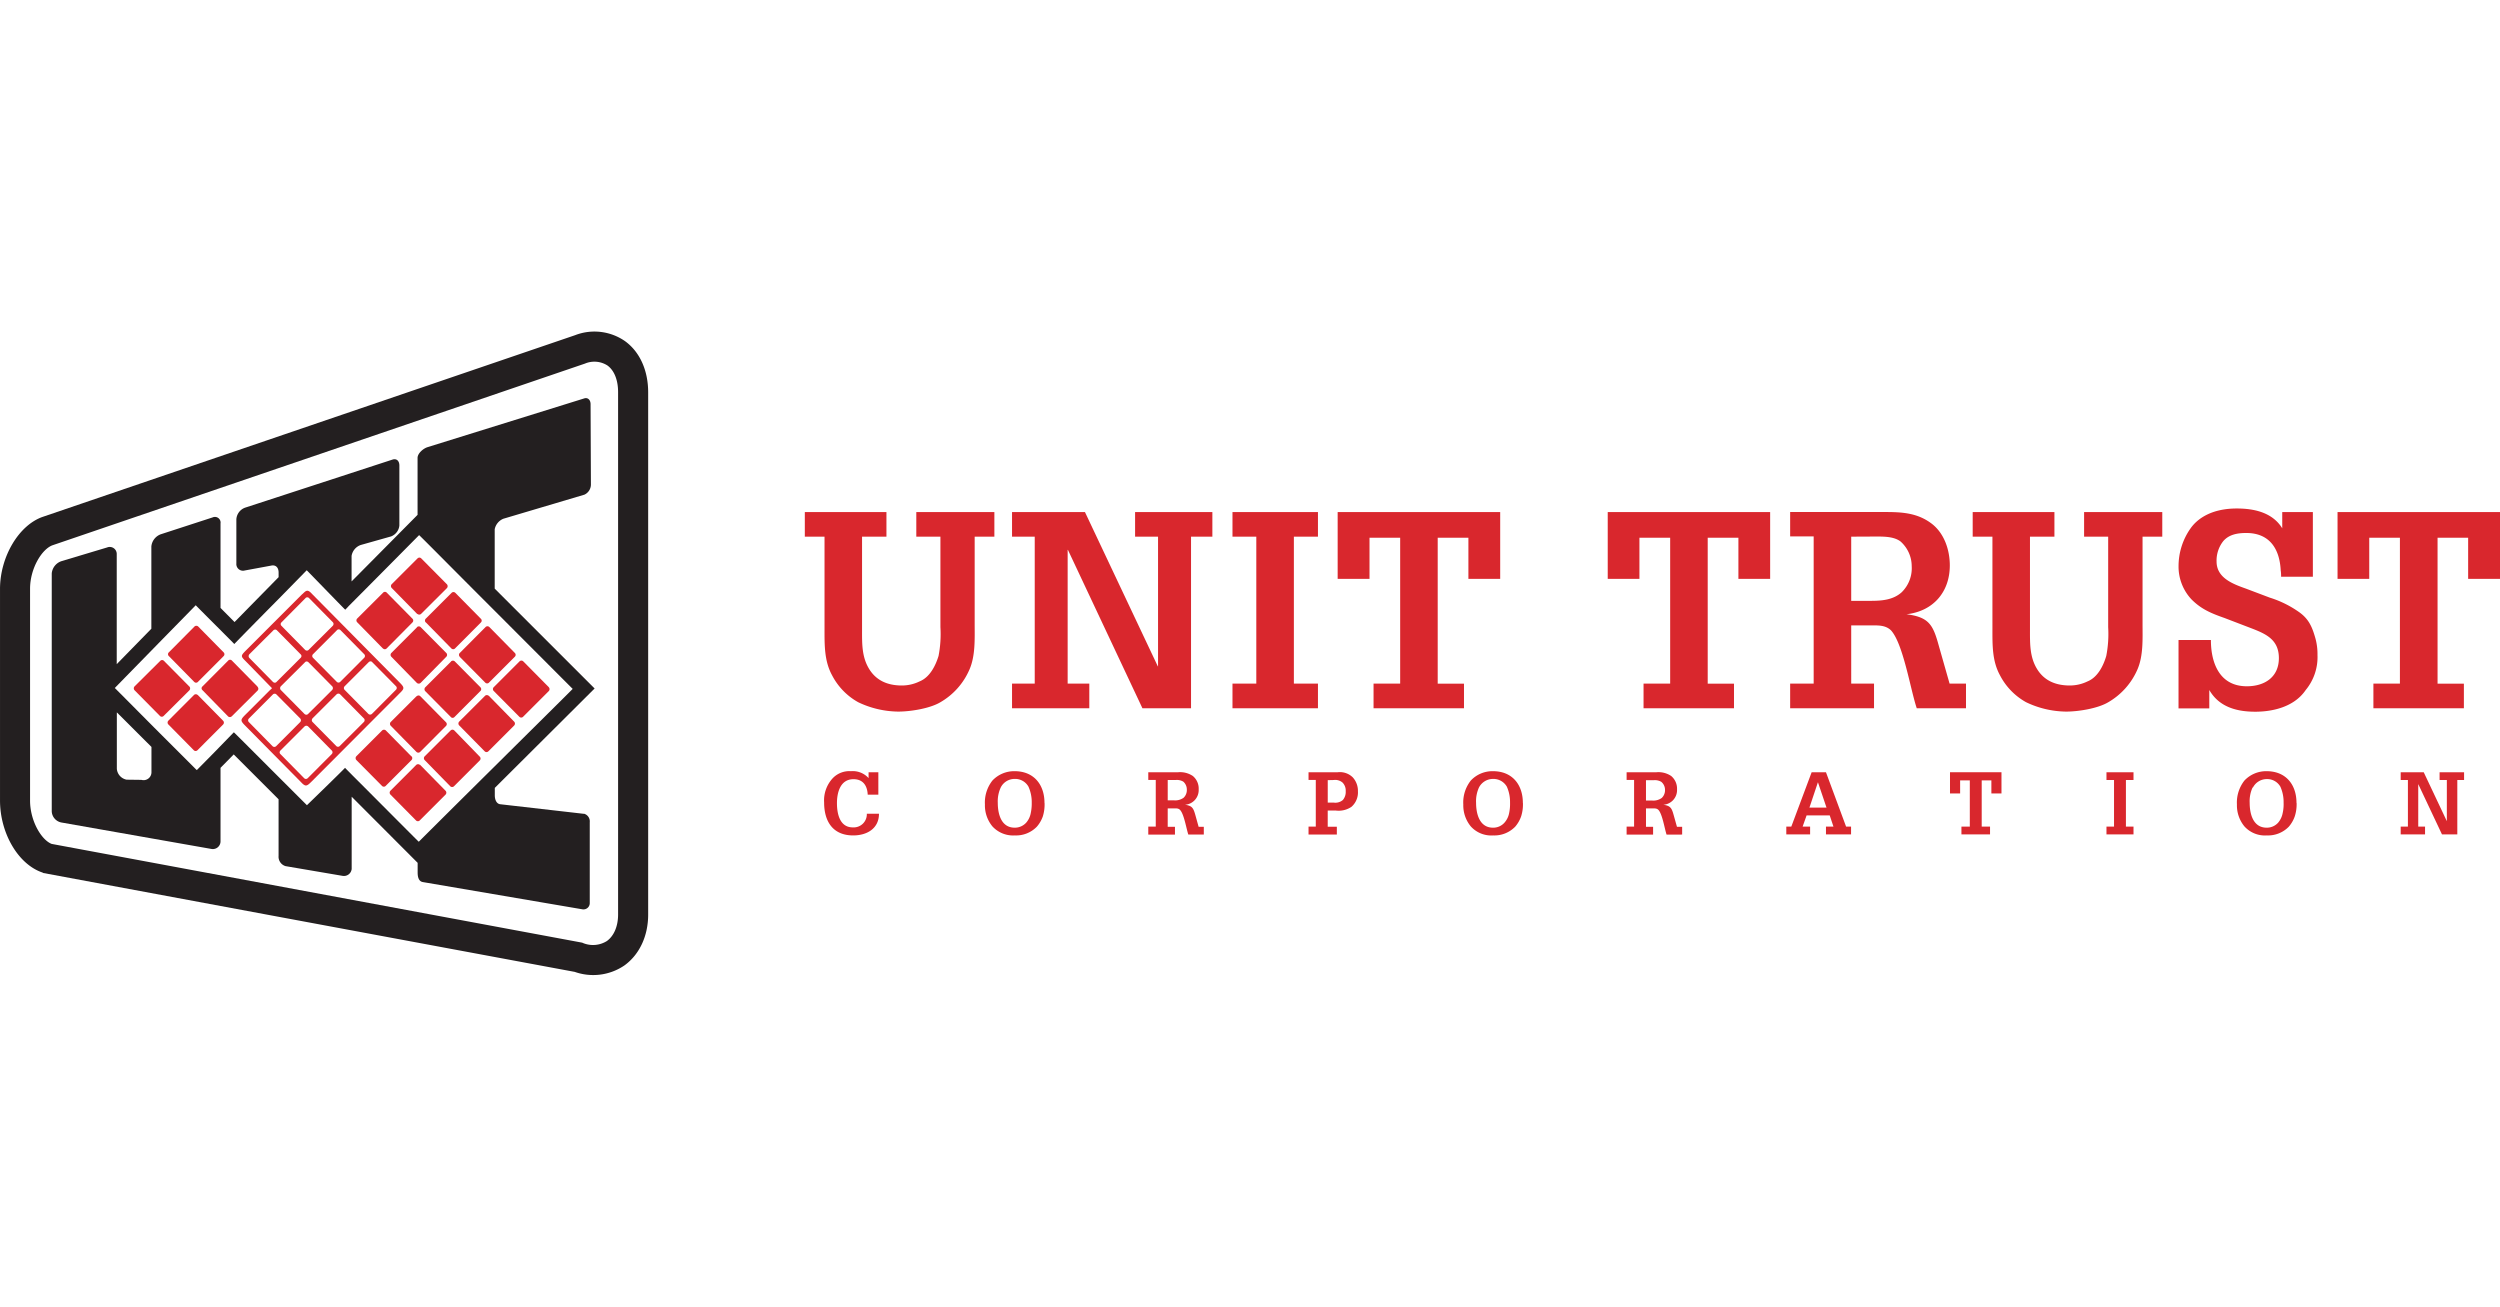 <svg xmlns="http://www.w3.org/2000/svg" xmlns:xlink="http://www.w3.org/1999/xlink" width="574" height="300" viewBox="0 0 574 300"><defs><clipPath id="b"><rect width="574" height="300"/></clipPath></defs><g id="a" clip-path="url(#b)"><g transform="translate(0 76.156)"><path d="M222.93,60.58h18.749v5.657h-5.6v21.41c0,3.194-.06,6.224,1.64,8.98s4.4,3.777,7.469,3.777a9.254,9.254,0,0,0,4.112-.944c2.318-.927,3.657-3.58,4.344-5.846a26.358,26.358,0,0,0,.429-6.6V66.237h-5.537V60.58h17.925v5.657h-4.524V86.248c0,3.434.189,7.323-1.2,10.5a15.95,15.95,0,0,1-6.662,7.494c-2.4,1.442-6.868,2.155-9.692,2.155a21.805,21.805,0,0,1-9.194-2.155,14.9,14.9,0,0,1-6.009-6.215c-1.786-3.271-1.717-6.988-1.717-10.654V66.237h-4.524V60.58" transform="translate(-38.152 -19.171)" fill="#d9272d"/><path d="M270.67,93.293V87.635h5.211V53.9H270.67V48.24h16.74l16.732,35.429h.052V53.9h-5.271V48.24h17.745V53.9h-4.9v39.4H300.613L283.5,56.919h-.06V87.635h4.971v5.657Z" transform="translate(-38.307 -6.831)" fill="#d9272d"/><path d="M329.63,53.9V48.24h19.625V53.9h-5.529V87.635h5.529v5.657H329.63V87.635H335.1V53.9Z" transform="translate(-46.652 -6.831)" fill="#d9272d"/><path d="M357.76,63.581V48.24h37.318V63.581h-7.3V54.138h-7.048v33.5h6.035v5.657H366V87.635h6.112v-33.5h-7.039v9.443Z" transform="translate(-50.633 -6.831)" fill="#d9272d"/><path d="M429.99,63.581V48.24h37.292V63.581h-7.288V54.138h-7.048v33.5h6.035v5.657H438.214V87.635h6.112v-33.5H437.27v9.443Z" transform="translate(-60.856 -6.831)" fill="#d9272d"/><path d="M486.47,105.633V99.975h5.4v-33.8h-5.4v-5.6h21.771c3.837,0,7.357.18,10.594,2.575,3,2.206,4.292,6.1,4.292,9.684,0,6.121-3.829,10.525-9.941,11.212,5.245.67,6.112,2.515,7.417,7.245l2.472,8.679h3.769v5.657H515.538c-1.434-4.224-3.1-14.791-5.906-17.873-1.331-1.3-3.142-1.142-4.85-1.142h-4.292V99.975h5.237v5.657H486.47m14.019-39.4V80.969h4.464c2.507,0,5.151-.189,7.117-1.966a7.724,7.724,0,0,0,2.309-6.009,7.606,7.606,0,0,0-2.575-5.666c-1.5-1.125-3.777-1.125-5.6-1.125Z" transform="translate(-75.451 -19.171)" fill="#d9272d"/><path d="M535.29,60.58h18.766v5.657h-5.614v21.41c0,3.194-.06,6.224,1.631,8.98s4.4,3.777,7.494,3.777a9.3,9.3,0,0,0,4.1-.944c2.309-.927,3.631-3.58,4.292-5.846a26.36,26.36,0,0,0,.438-6.6V66.237h-5.529V60.58h17.951v5.657H574.29V86.248c0,3.434.206,7.323-1.185,10.5a16.078,16.078,0,0,1-6.679,7.494c-2.4,1.442-6.868,2.155-9.684,2.155a21.745,21.745,0,0,1-9.194-2.155,14.878,14.878,0,0,1-6.009-6.215c-1.794-3.271-1.717-6.988-1.717-10.654V66.237H535.29V60.58" transform="translate(-82.36 -19.171)" fill="#d9272d"/><path d="M613.888,75.3a8.292,8.292,0,0,0-.086-1.459c-.249-4.971-2.575-8.585-7.906-8.585-1.949,0-3.966.309-5.3,1.889a7.2,7.2,0,0,0-1.52,4.662c0,3.76,3.717,5.151,6.748,6.224L611.3,80.1a24.08,24.08,0,0,1,6.662,3.279c2.344,1.631,3.091,3.528,3.837,6.172a13.66,13.66,0,0,1,.447,3.7,11.83,11.83,0,0,1-2.7,8.052c-2.773,4.086-7.992,4.988-11.572,4.988-4.292,0-8.319-1.082-10.568-4.988v4.224H590.34V89.831h7.434c0,5.417,2.077,10.619,8.25,10.619,4.026,0,7.357-2.052,7.357-6.464s-3.2-5.657-6.67-6.988l-5.786-2.215c-3.022-1.064-5.34-2-7.615-4.292a11,11,0,0,1-2.962-7.726,15.048,15.048,0,0,1,2.764-8.585c1.889-2.653,5.4-4.55,10.594-4.55,3.889,0,8.173.858,10.448,4.55V60.446h7.031V75.3H613.9" transform="translate(-90.151 -19.037)" fill="#d9272d"/><path d="M625.18,63.581V48.24h37.3V63.581h-7.314V54.138h-7.022v33.5h6.044v5.657H633.413V87.635H639.5v-33.5H632.46v9.443Z" transform="translate(-88.48 -6.831)" fill="#d9272d"/><path d="M238.11,135.262c-.094-2.035-1.065-3.537-3.262-3.537-3.022,0-3.8,3.039-3.8,5.494s.644,5.571,3.631,5.571a3.022,3.022,0,0,0,3.228-3.142h2.79c0,3.434-2.79,4.988-5.915,4.988-4.661,0-6.679-3.2-6.679-7.572a7.474,7.474,0,0,1,2-5.589,5.271,5.271,0,0,1,4.155-1.588,4.883,4.883,0,0,1,4.052,1.588v-1.348h2.241v5.151H238.11" transform="translate(-38.884 -28.978)" fill="#d9272d"/><path d="M284.8,137.178a9.134,9.134,0,0,1-.395,3.082,7.341,7.341,0,0,1-1.365,2.361,6.619,6.619,0,0,1-5.065,2.017,6.438,6.438,0,0,1-5.151-2.078,7.572,7.572,0,0,1-1.717-5.022,8.155,8.155,0,0,1,1.717-5.494,6.868,6.868,0,0,1,5.091-2.155c4.464,0,6.868,3.125,6.868,7.288m-10.036-3.563a7.538,7.538,0,0,0-.687,3.537c0,2.472.73,5.709,3.889,5.709a3.511,3.511,0,0,0,2.627-1.142,4.636,4.636,0,0,0,1.064-2.249,10.465,10.465,0,0,0,.215-2.335,8.653,8.653,0,0,0-.747-3.683,3.494,3.494,0,0,0-3.151-1.786,3.554,3.554,0,0,0-3.211,1.949" transform="translate(-44.969 -28.981)" fill="#d9272d"/><path d="M314.8,144.435v-1.786h1.717V131.935H314.8v-1.768h6.868a5.237,5.237,0,0,1,3.357.858,3.752,3.752,0,0,1,1.348,3.065,3.382,3.382,0,0,1-3.142,3.546c1.657.215,1.923.79,2.361,2.3l.764,2.756h1.193v1.786h-3.554c-.455-1.339-.979-4.7-1.9-5.657-.4-.429-.979-.352-1.511-.352h-1.322v4.224h1.665v1.786H314.8m4.464-12.525v4.661h1.391a3.3,3.3,0,0,0,2.258-.592,2.446,2.446,0,0,0,.738-1.914,2.386,2.386,0,0,0-.816-1.786,2.9,2.9,0,0,0-1.768-.369Z" transform="translate(-51.155 -29.017)" fill="#d9272d"/><path d="M357.66,144.433v-1.786h1.665V131.934H357.66v-1.768h6.713a4.215,4.215,0,0,1,3.434,1.168A4.593,4.593,0,0,1,369,134.526a4.378,4.378,0,0,1-1.485,3.58,5.226,5.226,0,0,1-3.571.858h-1.88v3.717h2.095v1.786h-6.49m4.4-12.482v5.151h1.374a2.644,2.644,0,0,0,2.1-.6,2.842,2.842,0,0,0,.652-2.009,2.627,2.627,0,0,0-.713-1.975,2.576,2.576,0,0,0-2.043-.6Z" transform="translate(-57.22 -29.016)" fill="#d9272d"/><path d="M412.74,137.178a8.928,8.928,0,0,1-.412,3.082,7.315,7.315,0,0,1-1.356,2.361,6.653,6.653,0,0,1-5.056,2.017,6.327,6.327,0,0,1-5.151-2.078,7.606,7.606,0,0,1-1.717-5.022,8.121,8.121,0,0,1,1.717-5.494,6.808,6.808,0,0,1,5.091-2.155c4.464,0,6.868,3.125,6.868,7.288m-10.07-3.563a7.631,7.631,0,0,0-.67,3.537c0,2.472.747,5.709,3.889,5.709a3.434,3.434,0,0,0,2.618-1.142,4.6,4.6,0,0,0,1.09-2.249,9.984,9.984,0,0,0,.2-2.335,8.636,8.636,0,0,0-.73-3.683,3.546,3.546,0,0,0-3.151-1.786,3.631,3.631,0,0,0-3.245,1.949" transform="translate(-63.076 -28.98)" fill="#d9272d"/><path d="M442.729,144.435v-1.786h1.717V131.935h-1.717v-1.768H449.6a5.254,5.254,0,0,1,3.357.858,3.777,3.777,0,0,1,1.348,3.065,3.374,3.374,0,0,1-3.151,3.546c1.648.215,1.94.79,2.361,2.3l.773,2.756h1.193v1.786H451.9c-.446-1.339-.961-4.7-1.863-5.657-.412-.429-1-.352-1.528-.352h-1.331v4.224h1.631v1.786H442.72M447.175,132v4.661h1.374a3.288,3.288,0,0,0,2.249-.592,2.455,2.455,0,0,0,.747-1.914,2.369,2.369,0,0,0-.858-1.786,2.9,2.9,0,0,0-1.76-.369Z" transform="translate(-69.259 -29.017)" fill="#d9272d"/><path d="M485.44,144.438v-1.786h1.15l4.67-12.482h3.288l4.619,12.482h1.142v1.786h-5.76v-1.786h1.717l-.858-2.575H490.1l-.91,2.575h1.717v1.786Zm9.229-6.155-1.966-5.82h0l-1.949,5.82Z" transform="translate(-75.305 -29.02)" fill="#d9272d"/><path d="M521.53,122.7V117.83h11.821V122.7h-2.318v-3H528.81v10.611h1.914V132.1h-6.567v-1.786h1.923V119.7h-2.224v3Z" transform="translate(-73.811 -16.68)" fill="#d9272d"/><path d="M563.38,119.616V117.83h6.207v1.786h-1.743v10.7h1.743V132.1H563.38v-1.786h1.734v-10.7Z" transform="translate(-79.734 -16.68)" fill="#d9272d"/><path d="M619.659,137.178a8.927,8.927,0,0,1-.421,3.082,7.313,7.313,0,0,1-1.356,2.361,6.645,6.645,0,0,1-5.056,2.017,6.344,6.344,0,0,1-5.151-2.077,7.6,7.6,0,0,1-1.717-5.022,8.2,8.2,0,0,1,1.717-5.494,6.868,6.868,0,0,1,5.091-2.155c4.473,0,6.868,3.125,6.868,7.288m-10.07-3.563a7.529,7.529,0,0,0-.678,3.537c0,2.472.747,5.709,3.9,5.709a3.485,3.485,0,0,0,2.627-1.142,4.782,4.782,0,0,0,1.056-2.249,9.146,9.146,0,0,0,.206-2.335,8.646,8.646,0,0,0-.738-3.683,3.485,3.485,0,0,0-3.073-1.751,3.588,3.588,0,0,0-3.236,1.949" transform="translate(-92.36 -28.981)" fill="#d9272d"/><path d="M642.07,132.1v-1.786h1.657v-10.7H642.07V117.83h5.288l5.3,11.22h.009v-9.435H651V117.83h5.623v1.786h-1.554V132.1h-3.52l-5.434-11.521H646.1v9.735h1.563V132.1Z" transform="translate(-90.871 -16.68)" fill="#d9272d"/><path d="M88.6,82.488c-.318-.318-.747-.858-1.21-.858s-.858.575-1.245.858L73.268,95.366c-1.193,1.21-1.193,1.3,0,2.472l5.434,5.571c.755.8.713.446-.043,1.193l-5.529,5.529c-1.1,1.116-1.15,1.322,0,2.472l12.723,12.877c.318.326.773.858,1.219.858s.91-.532,1.262-.858l20.26-20.311c1.133-1.09,1.133-1.313,0-2.464L88.6,82.488m6.009,8.018a.532.532,0,0,1,.378.146l5.486,5.563a.6.6,0,0,1,.155.386.618.618,0,0,1-.172.421l-5.511,5.529a.558.558,0,0,1-.4.163.575.575,0,0,1-.386-.163l-5.468-5.537a.575.575,0,0,1,0-.807l5.529-5.546a.532.532,0,0,1,.412-.163m-1.365,13.469a.652.652,0,0,1-.172.446l-5.529,5.511a.584.584,0,0,1-.412.172.661.661,0,0,1-.395-.163l-5.477-5.546a.558.558,0,0,1-.129-.386.618.618,0,0,1,.172-.446l5.52-5.494a.489.489,0,0,1,.395-.189.618.618,0,0,1,.4.163l5.477,5.546a.618.618,0,0,1,.146.386M81.484,88.858l5.486-5.529a.524.524,0,0,1,.421-.189.558.558,0,0,1,.378.155l5.486,5.563a.584.584,0,0,1,.155.395.61.61,0,0,1-.172.421l-5.529,5.52a.541.541,0,0,1-.4.18.627.627,0,0,1-.4-.146l-5.468-5.554a.627.627,0,0,1-.163-.386.567.567,0,0,1,.215-.429M74.067,97.04a.627.627,0,0,1-.146-.369.721.721,0,0,1,.155-.446L79.6,90.713a.627.627,0,0,1,.421-.172.575.575,0,0,1,.378.155l5.46,5.529a.541.541,0,0,1,.189.4.61.61,0,0,1-.189.412l-5.52,5.511a.567.567,0,0,1-.4.2.807.807,0,0,1-.412-.155Zm5.743,20.449a.6.6,0,0,1-.395-.163l-5.451-5.546a.524.524,0,0,1-.163-.386.584.584,0,0,1,.18-.429l5.5-5.52a.575.575,0,0,1,.421-.172.541.541,0,0,1,.395.163l5.477,5.529a.678.678,0,0,1,.155.412.635.635,0,0,1-.163.4l-5.537,5.546a.644.644,0,0,1-.412.163m13.195,1.64-5.52,5.529a.618.618,0,0,1-.429.189.661.661,0,0,1-.378-.155l-5.477-5.563a.532.532,0,0,1-.172-.386.635.635,0,0,1,.18-.421l5.529-5.52a.678.678,0,0,1,.412-.18.747.747,0,0,1,.4.146l5.46,5.554a.584.584,0,0,1,.163.395.592.592,0,0,1-.172.412m7.374-7.366-5.546,5.52a.5.5,0,0,1-.395.172.507.507,0,0,1-.4-.163l-5.451-5.529a.541.541,0,0,1-.163-.386.721.721,0,0,1,.163-.446l5.529-5.52a.6.6,0,0,1,.412-.155.524.524,0,0,1,.395.155l5.46,5.537a.515.515,0,0,1,.163.378.618.618,0,0,1-.163.438m7.357-7.391-5.5,5.52a.635.635,0,0,1-.438.18.627.627,0,0,1-.395-.163l-5.468-5.537a.6.6,0,0,1-.155-.395.627.627,0,0,1,.18-.421l5.52-5.529a.618.618,0,0,1,.395-.18.481.481,0,0,1,.412.18l5.468,5.529a.541.541,0,0,1,.163.4.575.575,0,0,1-.18.412" transform="translate(-16.832 -22.151)" fill="#d9272d"/><path d="M139.783,13.126l-122.2,41.7c-5.529,1.863-9.864,9.134-9.89,16.543v48.581c0,7.546,4.172,14.68,9.726,16.56l.232.12L139.9,159.375l-.5-.137a12.723,12.723,0,0,0,11.658-1.391c3.434-2.481,5.451-6.73,5.451-11.684V26.269c0-5.031-1.923-9.332-5.357-11.787a12.293,12.293,0,0,0-11.375-1.356M14.592,119.988V71.364c0-4.713,2.756-9.177,5.22-10.01L141.989,19.667a5.58,5.58,0,0,1,5.151.421c1.605,1.15,2.464,3.391,2.464,6.129V146.146c0,2.713-.944,4.919-2.575,6.1a6.009,6.009,0,0,1-5.443.472l-.223-.1L19.554,129.947c-2.378-.919-4.962-5.314-4.962-9.958" transform="translate(-7.69 -12.34)" fill="#231f20"/><path d="M143.7,125.556l-19.2-2.2c-.858-.1-1.245-1.056-1.245-2.035v-1.717L146.172,96.78,123.233,73.85V60.226a3.3,3.3,0,0,1,1.992-2.421l18.612-5.529a2.575,2.575,0,0,0,1.485-2.3l-.077-18.483c0-.97-.635-1.571-1.434-1.322l-36.03,11.212c-.953.309-2.241,1.4-2.258,2.438V56.912L90.371,72.2V66.338a3.2,3.2,0,0,1,2.112-2.507l6.962-1.966a3,3,0,0,0,1.9-2.507V45.58c0-1.039-.635-1.665-1.571-1.356L65.9,55.272a3.048,3.048,0,0,0-1.983,2.661V68.089a1.528,1.528,0,0,0,1.923,1.6L71.9,68.57c1.1-.24,1.717.481,1.717,1.588v1.065L63.5,81.525l-3.219-3.245V58.9a1.3,1.3,0,0,0-1.811-1.4L46.58,61.368A3.305,3.305,0,0,0,44.4,64.175V83.061l-7.949,8.13V65.917a1.605,1.605,0,0,0-2.2-1.52L23.839,67.523a3.279,3.279,0,0,0-2.309,2.842v54.607a2.721,2.721,0,0,0,2.206,2.575l34.425,6.069a1.768,1.768,0,0,0,2.12-1.717V115l3.03-3.082,10.3,10.3v13a2.249,2.249,0,0,0,1.614,2.352l13.04,2.223a1.786,1.786,0,0,0,2.129-1.588V121.632L105.54,136.81v2.232c0,1.03.24,2,1.168,2.181l36.717,6.267a1.442,1.442,0,0,0,1.631-1.468V127.478a1.82,1.82,0,0,0-1.331-1.949M42.15,117.761l-3.434-.043a2.773,2.773,0,0,1-2.241-2.5V102.265l7.949,7.932v5.863a1.811,1.811,0,0,1-2.249,1.717m48.22-1.236c-.858-.858-1.391-1.391-1.519-1.545-.858.927-8.181,8.035-8.756,8.585l-6.507-6.5c-4.533-4.524-9.787-9.8-10.267-10.242-.455.455-2.575,2.644-4.6,4.722l-3.906,3.958c-.146-.129-.352-.326-.575-.558h0l-9.151-9.143c-4.078-4.1-8.1-8.164-9.108-9.151.12-.1.258-.266.429-.438l7.949-8.13c4.4-4.5,9.083-9.263,10.207-10.43.455.472,3.305,3.339,5.675,5.692,1.519,1.545,2.867,2.867,3.176,3.211.481-.515,5.657-5.786,10.13-10.3,3.2-3.254,6.009-6.138,6.507-6.636.592.592,7.958,8.2,8.834,9.057.094-.086.429-.421.816-.858,3.322-3.314,15.3-15.41,16.148-16.268.919.858,6.791,6.8,13.5,13.521,9.443,9.443,20.457,20.5,21.762,21.788-1.142,1.168-9.563,9.5-17.9,17.77-8.181,8.1-16.311,16.182-17.436,17.324l-.3-.283c-1.829-1.8-11.349-11.392-15.143-15.169" transform="translate(-9.649 -14.86)" fill="#231f20"/><path d="M130.587,98.118l5.889,5.949a.592.592,0,0,0,.858,0l5.941-5.949a.6.6,0,0,0,0-.858L137.412,91.3a.627.627,0,0,0-.858,0L130.63,97.26a.592.592,0,0,0,0,.858" transform="translate(-25.063 -23.495)" fill="#d9272d"/><path d="M58.639,103.877a.575.575,0,0,0,.858,0l5.9-5.915a.6.6,0,0,0,0-.858l-5.838-5.932a.627.627,0,0,0-.858,0L52.818,97.1a.575.575,0,0,0,0,.858l5.82,5.923" transform="translate(-14.05 -23.477)" fill="#d9272d"/><path d="M59.421,109.482a.627.627,0,0,0-.858,0l-5.881,5.9a.627.627,0,0,0,0,.858l5.838,5.915a.584.584,0,0,0,.858,0l5.889-5.9a.627.627,0,0,0,0-.858l-5.838-5.932" transform="translate(-14.034 -26.068)" fill="#d9272d"/><path d="M56.227,106.247,50.4,100.358a.575.575,0,0,0-.858,0l-5.906,5.872a.652.652,0,0,0,0,.858l5.838,5.906a.592.592,0,0,0,.858,0l5.915-5.889a.661.661,0,0,0,0-.858" transform="translate(-12.754 -24.774)" fill="#d9272d"/><path d="M74.435,106.236l-5.863-5.958a.575.575,0,0,0-.858,0l-5.906,5.932a.558.558,0,0,0,0,.858l5.863,6.009a.618.618,0,0,0,.858,0l5.932-5.906a.61.61,0,0,0,0-.858" transform="translate(-15.321 -24.763)" fill="#d9272d"/><path d="M118.245,91.34l-5.923,5.932a.618.618,0,0,0,0,.858l5.863,6.009a.644.644,0,0,0,.858,0l5.906-6.009a.618.618,0,0,0,0-.858l-5.881-5.932a.6.6,0,0,0-.858,0" transform="translate(-22.474 -23.499)" fill="#d9272d"/><path d="M109.106,94.909a.575.575,0,0,0,.858,0l5.915-5.966a.6.6,0,0,0,0-.858l-5.889-5.966a.567.567,0,0,0-.858,0l-5.941,5.932a.61.61,0,0,0,0,.858l5.889,6.009" transform="translate(-21.181 -22.192)" fill="#d9272d"/><path d="M121.513,88.908l5.889,6.009a.584.584,0,0,0,.858,0l5.923-5.949a.584.584,0,0,0,0-.858l-5.863-5.949a.61.61,0,0,0-.858,0L121.521,88.1a.618.618,0,0,0,0,.858" transform="translate(-23.776 -22.201)" fill="#d9272d"/><path d="M118.32,85.681a.618.618,0,0,0,.858,0l5.932-5.923a.67.67,0,0,0,0-.858l-5.9-5.949a.592.592,0,0,0-.858,0l-5.932,5.923a.627.627,0,0,0,0,.858l5.889,6.009" transform="translate(-22.488 -20.896)" fill="#d9272d"/><path d="M118.1,109.795l-5.941,5.932a.635.635,0,0,0,0,.858l5.906,6.009a.618.618,0,0,0,.858,0l5.923-5.949a.592.592,0,0,0,0-.858l-5.872-5.958a.584.584,0,0,0-.858,0" transform="translate(-22.452 -26.115)" fill="#d9272d"/><path d="M115.617,124.929l-5.872-5.958a.618.618,0,0,0-.858,0l-5.923,5.923a.644.644,0,0,0,0,.858l5.889,5.941a.584.584,0,0,0,.858,0l5.932-5.941a.644.644,0,0,0,0-.858" transform="translate(-21.151 -27.411)" fill="#d9272d"/><path d="M128.049,118.97a.6.6,0,0,0-.858,0l-5.949,5.941a.609.609,0,0,0,0,.858l5.872,6.009a.618.618,0,0,0,.858,0l5.923-5.932a.61.61,0,0,0,0-.858l-5.846-6.018" transform="translate(-23.736 -27.41)" fill="#d9272d"/><path d="M127.315,100.536l-5.932,5.923a.652.652,0,0,0,0,.858l5.872,5.941a.558.558,0,0,0,.858,0l5.923-5.941a.592.592,0,0,0,.043-.858l-5.9-5.958a.618.618,0,0,0-.858,0" transform="translate(-23.758 -24.797)" fill="#d9272d"/><path d="M152.372,106.439l-5.881-5.949a.6.6,0,0,0-.858,0l-5.932,5.932a.61.61,0,0,0,0,.858l5.889,5.932a.6.6,0,0,0,.858,0l5.915-5.915a.652.652,0,0,0,0-.858" transform="translate(-26.348 -24.794)" fill="#d9272d"/><path d="M137.253,109.711a.618.618,0,0,0-.858,0l-5.932,5.923a.635.635,0,0,0,0,.858l5.855,5.949a.6.6,0,0,0,.858,0l5.932-5.932a.644.644,0,0,0,0-.858l-5.889-6.009" transform="translate(-25.042 -26.1)" fill="#d9272d"/><path d="M118.854,128.192a.635.635,0,0,0-.858,0l-5.923,5.932a.635.635,0,0,0,0,.858l5.881,5.949a.592.592,0,0,0,.858,0l5.941-5.941a.644.644,0,0,0,0-.858l-5.9-6.009" transform="translate(-22.439 -28.717)" fill="#d9272d"/></g></g></svg>